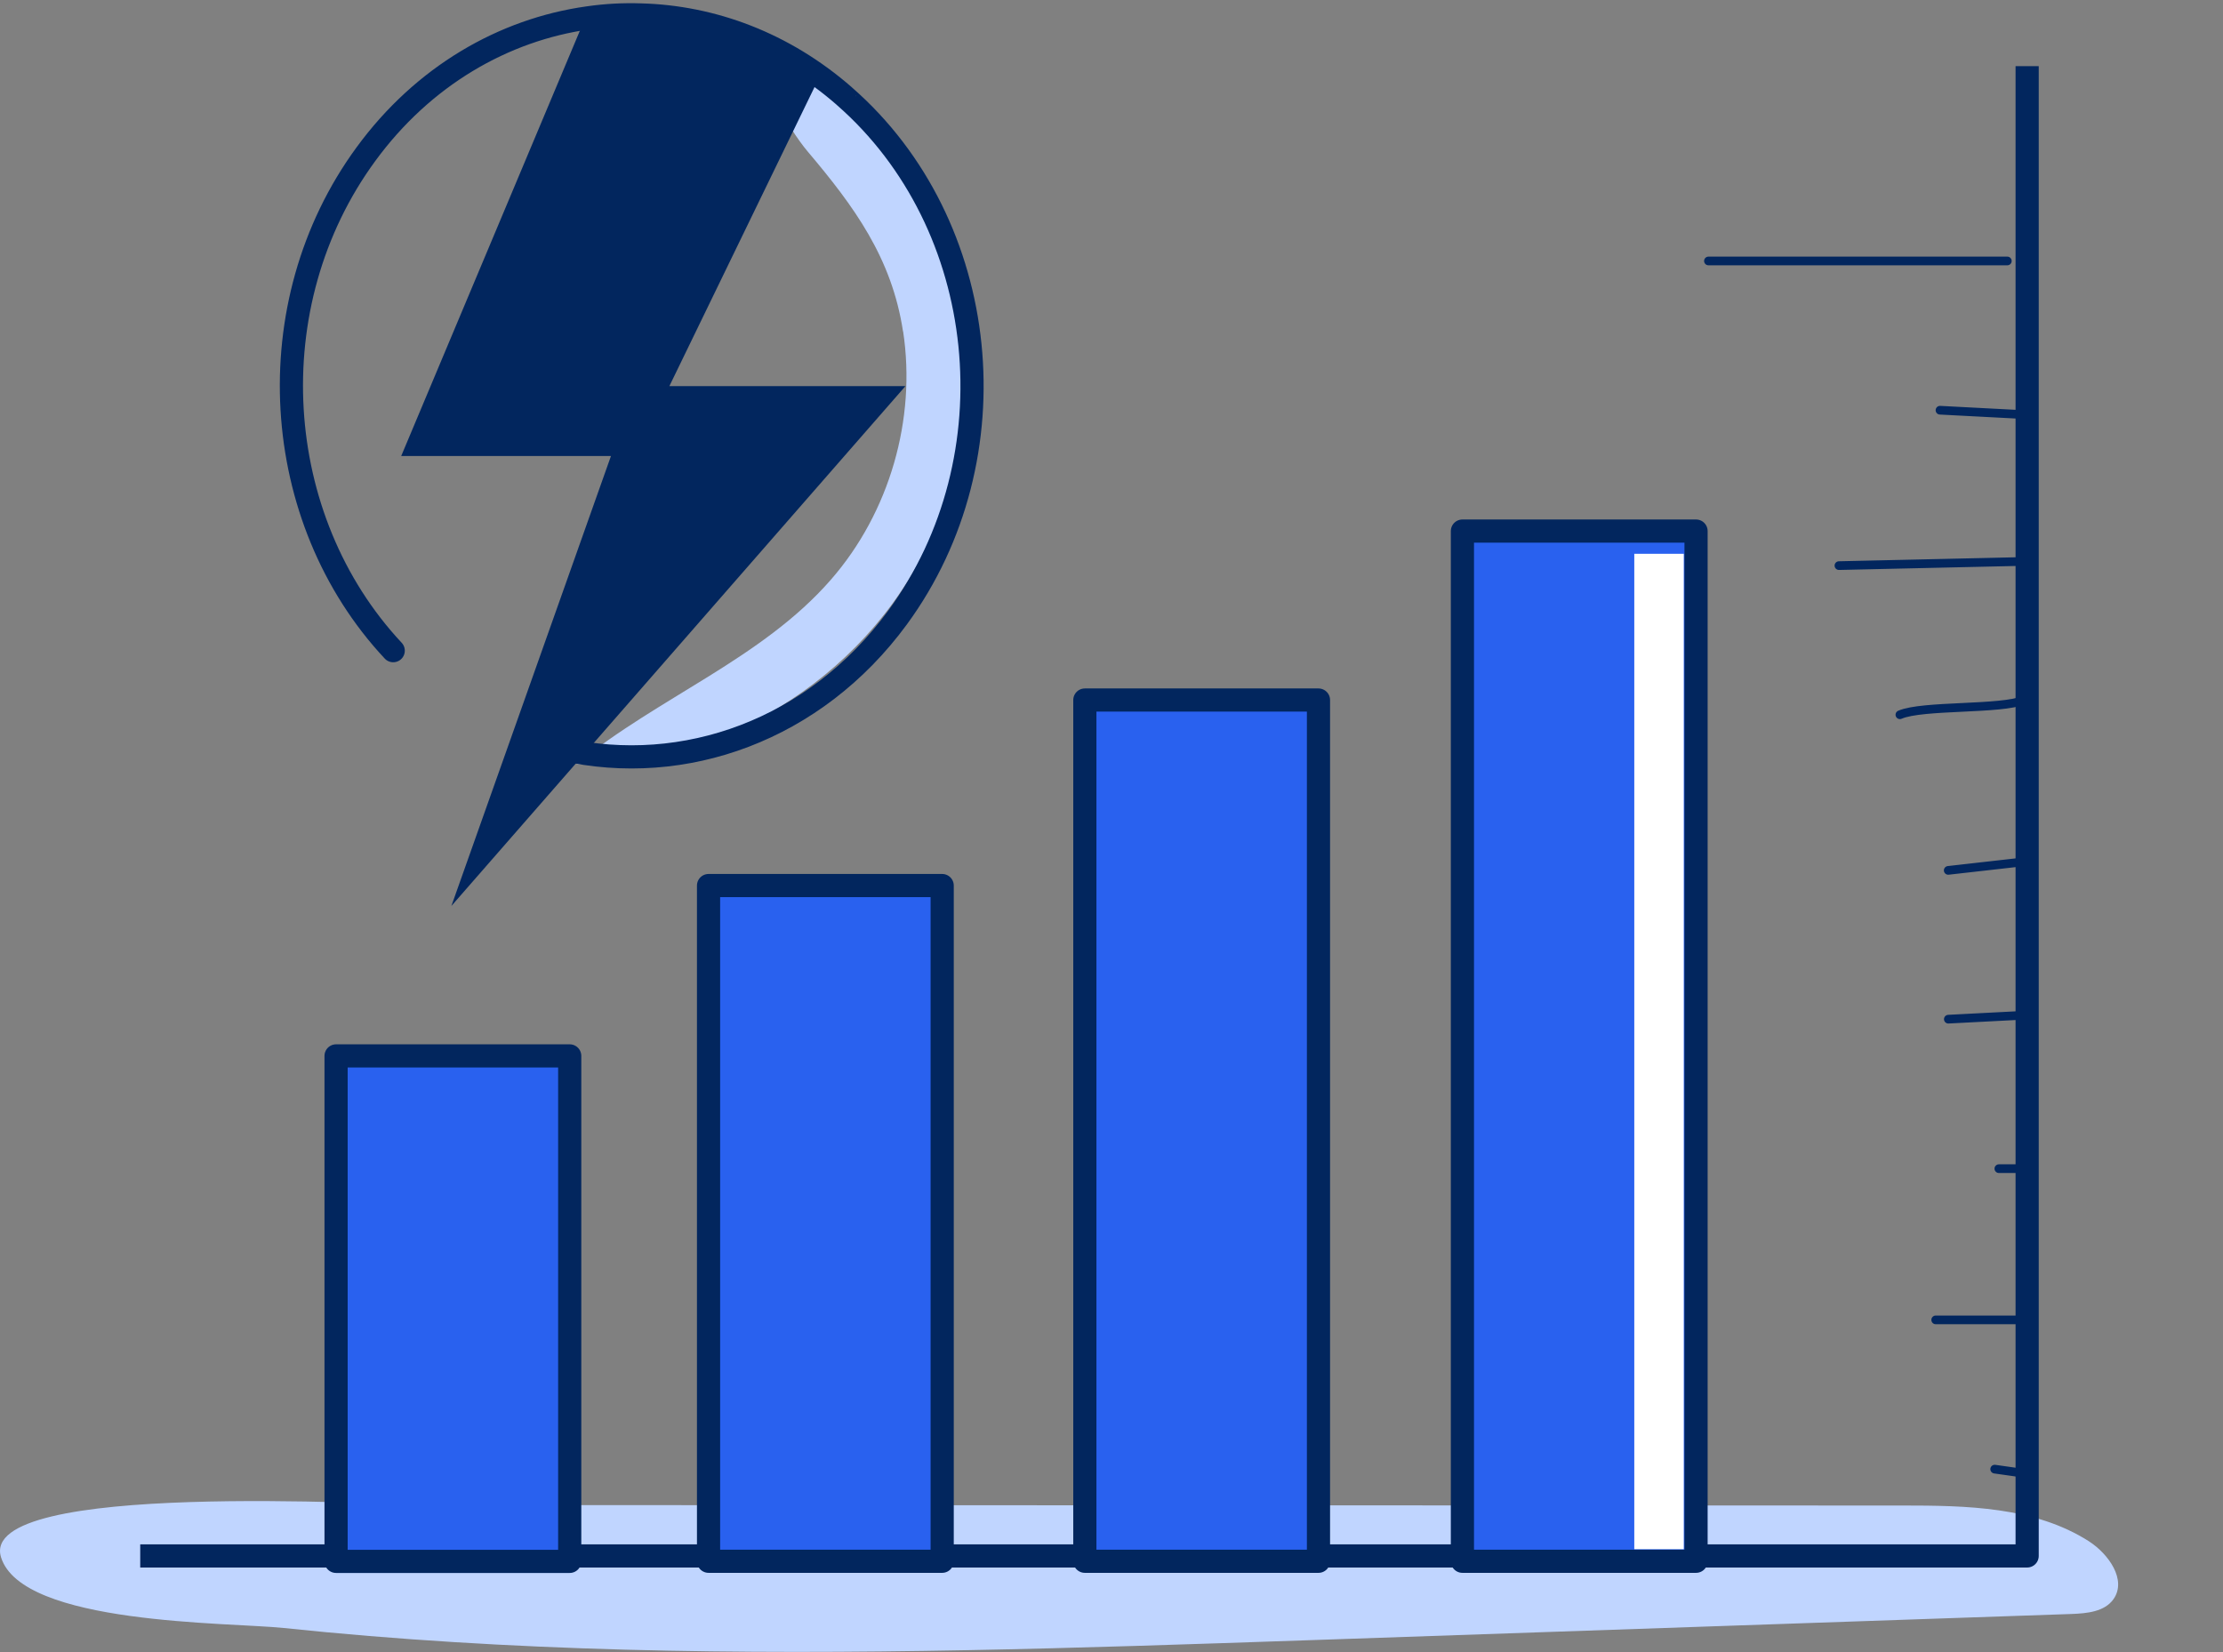 <?xml version="1.0" encoding="UTF-8"?>
<svg id="Layer_1" data-name="Layer 1" xmlns="http://www.w3.org/2000/svg" viewBox="0 0 191.82 142.56">
  <rect x="0" y="0" width="191.82" height="142.56" fill="#808080" stroke="none"/>
  <path d="M77.93,28.6c1.15,7.58-1.18,15.63-6.22,21.41-5.95,6.84-14.94,10.17-21.95,15.92,13.07.22,25.88-8.19,30.87-20.27,3.62-8.76,2.97-19.04-1.23-27.49-1.88-3.78-5.42-9.65-9.68-11.09-5.41-1.83-1.62,4.1-.03,5.99,4.01,4.74,7.27,9.19,8.23,15.53Z" fill="#c0d5ff" stroke-width="0"/>
  <path d="M164.14,129.92c5.54,0,11.43.1,16.1,3.08,1.71,1.1,3.3,3.34,2.13,5-.77,1.09-2.29,1.23-3.62,1.28-22,.76-44.01,1.52-66.01,2.27-19.58.67-39.18,1.34-58.78.81-9.84-.27-19.68-.84-29.47-1.87-4.72-.5-22.58-.25-24.4-6.1-2.08-6.69,33.24-4.52,36.84-4.51,20.07,0,40.14.01,60.21.02,22.34,0,44.67.01,67.01.02Z" fill="#c0d5ff" stroke-width="0"/>
  <path d="M33.93,56.15c-10.63-11.36-11.85-29.88-2.36-42.84,4.94-6.76,11.89-10.75,19.18-11.77.03-.01.06-.01.07-.01,1.48-.21,2.97-.29,4.46-.24,6.18.16,12.36,2.45,17.56,6.99,0,.01.02.02.03.03,12.64,11.04,14.7,31.17,4.58,44.98-7.14,9.74-18.44,13.73-28.92,11.36" fill="none" stroke="#02265e" stroke-linecap="round" stroke-linejoin="round" stroke-width="2"/>
  <polyline points="12.1 134.27 174.92 134.27 174.92 5.71" fill="none" stroke="#02265e" stroke-linejoin="round" stroke-width="2"/>
  <rect x="29" y="91.12" width="20.16" height="43.62" fill="#2961ef" stroke="#02265e" stroke-linejoin="round" stroke-width="2"/>
  <rect x="61.14" y="76.42" width="20.16" height="58.31" fill="#2961ef" stroke="#02265e" stroke-linejoin="round" stroke-width="2"/>
  <rect x="93.61" y="60.41" width="20.16" height="74.32" fill="#2961ef" stroke="#02265e" stroke-linejoin="round" stroke-width="2"/>
  <rect x="126.19" y="45.83" width="20.16" height="88.9" fill="#2961ef" stroke="#02265e" stroke-linejoin="round" stroke-width="2"/>
  <path d="M78.13,33.32l-39.18,44.86,13.77-38.83h-18.1L50.87.67h0s.06-.01.06-.01l3.92-.24c5.44.16,10.87,2.45,15.45,6.99,0,.01.02.02.02.03l-12.56,25.88h20.36Z" fill="#02265e" stroke-width="0"/>
  <path d="M173.21,22.52c-8.6,0-17.19,0-25.79,0" fill="none" stroke="#02265e" stroke-linecap="round" stroke-linejoin="round" stroke-width=".75"/>
  <path d="M174.3,35.76c-2.3-.12-4.6-.24-6.9-.36" fill="none" stroke="#02265e" stroke-linecap="round" stroke-linejoin="round" stroke-width=".75"/>
  <path d="M174.66,48.45c-5.33.12-10.66.24-15.98.36" fill="none" stroke="#02265e" stroke-linecap="round" stroke-linejoin="round" stroke-width=".75"/>
  <path d="M174.66,60.41c-1.94.85-8.78.42-10.72,1.27" fill="none" stroke="#02265e" stroke-linecap="round" stroke-linejoin="round" stroke-width=".75"/>
  <path d="M174.65,74.37c-2.18.25-4.36.49-6.54.74" fill="none" stroke="#02265e" stroke-linecap="round" stroke-linejoin="round" stroke-width=".75"/>
  <path d="M174.3,87.63l-6.18.32" fill="none" stroke="#02265e" stroke-linecap="round" stroke-linejoin="round" stroke-width=".75"/>
  <path d="M175.02,100.85h-2.54" fill="none" stroke="#02265e" stroke-linecap="round" stroke-linejoin="round" stroke-width=".75"/>
  <path d="M173.93,113.9h-6.9" fill="none" stroke="#02265e" stroke-linecap="round" stroke-linejoin="round" stroke-width=".75"/>
  <path d="M174.66,127.14l-2.54-.36" fill="none" stroke="#02265e" stroke-linecap="round" stroke-linejoin="round" stroke-width=".75"/>
  <path d="M191.82,0h-.36" fill="none" stroke-width="0"/>
  <rect x="141.02" y="47.79" width="4.27" height="85.9" fill="#fff" stroke-width="0"/>
</svg>